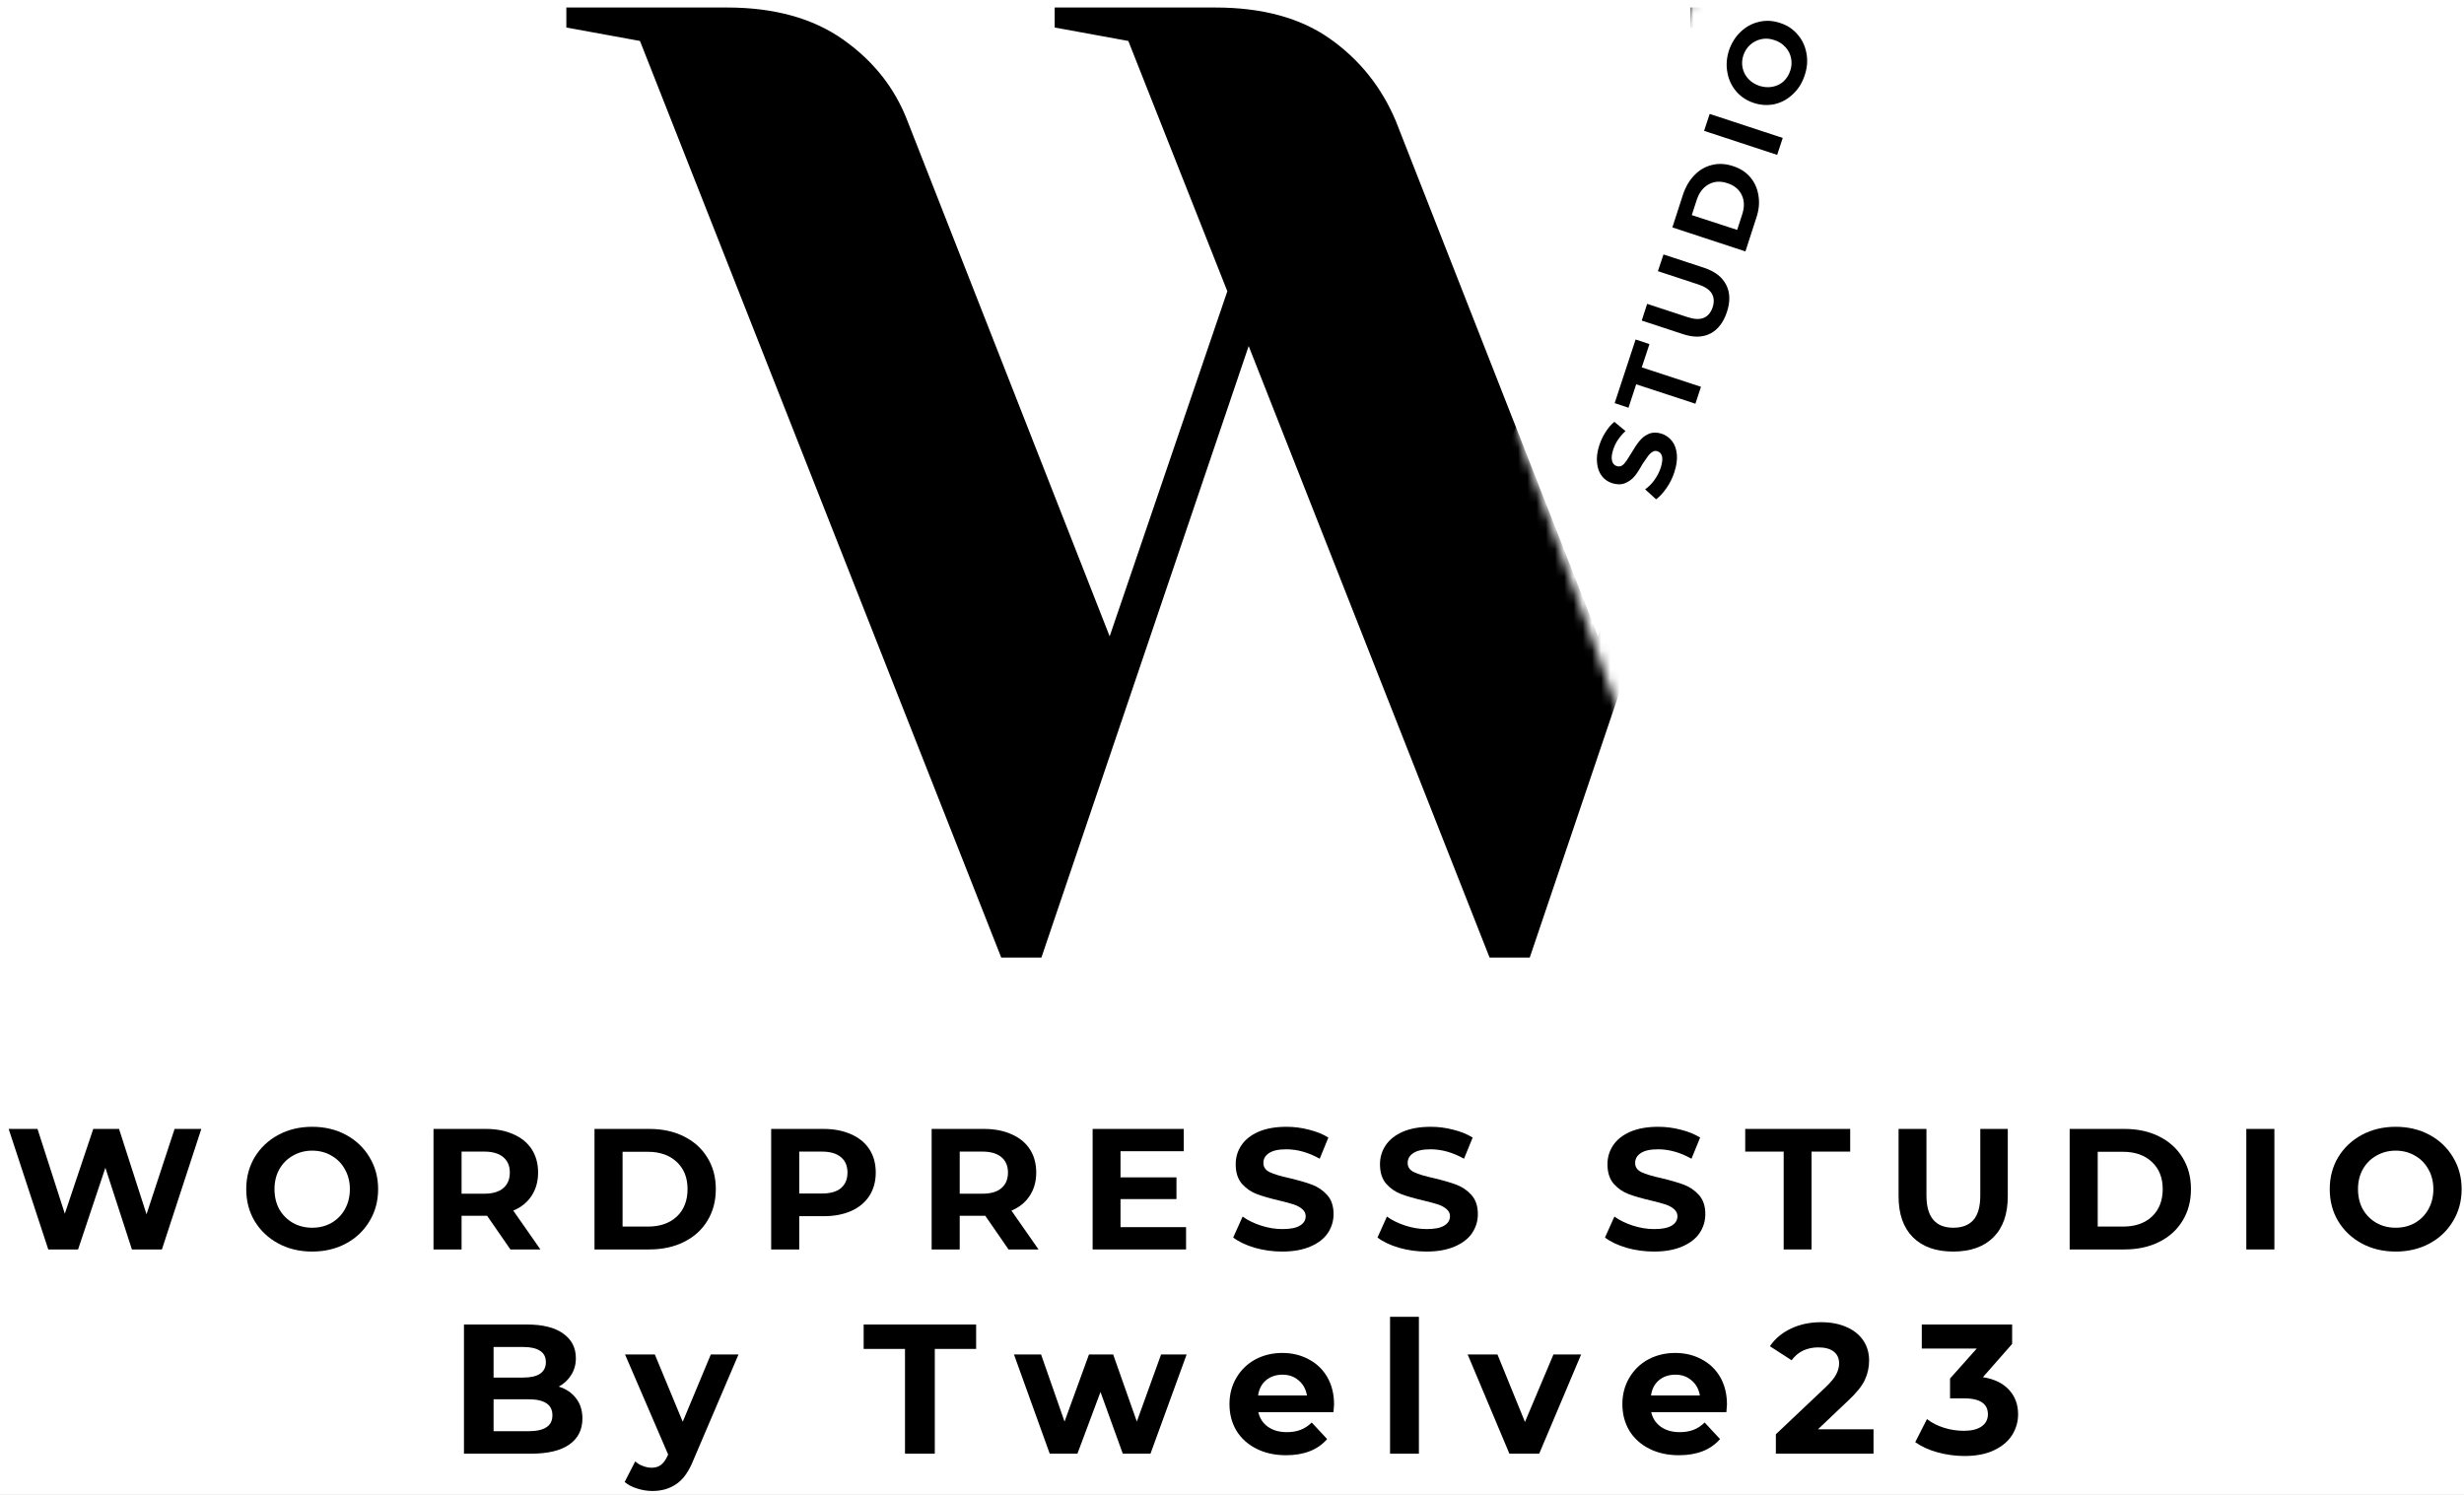 <svg width="267" height="162" viewBox="0 0 267 162" fill="none" xmlns="http://www.w3.org/2000/svg">
<rect x="0" y="0" width="267" height="162" fill="#808080" stroke="none"/>
<g clip-path="url(#clip0_150_2571)">
<rect width="267" height="162" fill="white"/>
<path d="M69.348 4.439L61.369 2.981V0.814H78.765C83.89 0.814 88.088 1.975 91.369 4.293C94.661 6.616 96.984 9.564 98.348 13.147L120.244 68.96L132.994 31.564L122.265 4.439L114.286 2.981V0.814H131.682C136.807 0.814 140.963 1.955 144.161 4.231C147.354 6.496 149.723 9.47 151.265 13.147L173.161 68.96L194.036 7.335L183.161 2.981V0.814H209.994V2.981L198.39 7.335L165.765 103.772H161.411L135.307 37.502L112.848 103.772H108.494L69.348 4.439Z" fill="black"/>
<mask id="mask0_150_2571" style="mask-type:luminance" maskUnits="userSpaceOnUse" x="164" y="-29" width="63" height="116">
<path d="M164 -28.333H226.667V86.333H164V-28.333Z" fill="white"/>
</mask>
<g mask="url(#mask0_150_2571)">
<mask id="mask1_150_2571" style="mask-type:luminance" maskUnits="userSpaceOnUse" x="152" y="-39" width="74" height="126">
<path d="M225.37 -27.312L178.667 86.208L152.297 75.359L198.995 -38.161L225.37 -27.312Z" fill="white"/>
</mask>
<g mask="url(#mask1_150_2571)">
<mask id="mask2_150_2571" style="mask-type:luminance" maskUnits="userSpaceOnUse" x="164" y="-28" width="62" height="115">
<path d="M187.062 -9.151L164.239 46.318L178.677 86.182L225.369 -27.312L187.062 -9.151Z" fill="white"/>
</mask>
<g mask="url(#mask2_150_2571)">
<path d="M225.37 -27.312L178.667 86.208L152.297 75.359L198.995 -38.161L225.37 -27.312Z" fill="white"/>
</g>
</g>
</g>
<path d="M181.434 51.174C181.226 51.815 180.934 52.398 180.559 52.924C180.194 53.44 179.83 53.835 179.455 54.111L178.267 53.028C178.632 52.778 178.965 52.445 179.267 52.028C179.575 51.601 179.804 51.153 179.955 50.695C180.121 50.169 180.168 49.757 180.101 49.466C180.033 49.174 179.866 48.986 179.601 48.903C179.423 48.835 179.246 48.856 179.08 48.966C178.903 49.065 178.736 49.216 178.58 49.424C178.429 49.632 178.241 49.903 178.017 50.236C177.7 50.809 177.408 51.257 177.142 51.591C176.866 51.924 176.517 52.184 176.101 52.361C175.684 52.528 175.215 52.528 174.684 52.361C174.226 52.21 173.861 51.955 173.58 51.591C173.288 51.216 173.116 50.747 173.059 50.174C172.991 49.591 173.075 48.945 173.309 48.236C173.476 47.726 173.705 47.247 173.996 46.799C174.278 46.356 174.59 45.997 174.934 45.716L176.142 46.716C175.491 47.315 175.048 47.981 174.809 48.716C174.642 49.231 174.601 49.643 174.684 49.945C174.757 50.236 174.923 50.424 175.184 50.507C175.465 50.606 175.72 50.538 175.955 50.299C176.179 50.049 176.45 49.653 176.767 49.111C177.09 48.559 177.387 48.111 177.663 47.778C177.944 47.434 178.283 47.174 178.684 47.007C179.09 46.841 179.554 46.841 180.08 47.007C180.522 47.163 180.892 47.424 181.184 47.799C181.476 48.174 181.647 48.653 181.705 49.236C181.757 49.809 181.668 50.455 181.434 51.174Z" fill="black"/>
<path d="M177.298 41.647L176.465 44.188L174.965 43.688L177.236 36.792L178.736 37.292L177.902 39.813L184.319 41.917L183.715 43.751L177.298 41.647Z" fill="black"/>
<path d="M187.131 33.804C186.756 34.944 186.151 35.731 185.318 36.158C184.485 36.575 183.495 36.59 182.339 36.2L177.901 34.741L178.485 32.929L182.86 34.366C184.276 34.84 185.188 34.481 185.589 33.283C185.766 32.715 185.735 32.22 185.485 31.804C185.235 31.387 184.75 31.064 184.026 30.825L179.651 29.387L180.256 27.575L184.693 29.033C185.844 29.424 186.631 30.033 187.047 30.866C187.474 31.7 187.506 32.679 187.131 33.804Z" fill="black"/>
<path d="M181.219 24.644L182.385 21.04C182.677 20.196 183.094 19.498 183.635 18.956C184.177 18.404 184.813 18.04 185.531 17.873C186.24 17.696 186.99 17.738 187.781 17.998C188.573 18.248 189.203 18.66 189.677 19.227C190.146 19.785 190.438 20.451 190.552 21.227C190.677 21.993 190.594 22.8 190.302 23.644L189.135 27.248L181.219 24.644ZM188.781 23.248C189.042 22.456 189.031 21.758 188.74 21.144C188.448 20.519 187.927 20.092 187.177 19.852C186.427 19.602 185.755 19.644 185.156 19.977C184.563 20.3 184.13 20.852 183.865 21.644L183.323 23.311L188.24 24.915L188.781 23.248Z" fill="black"/>
<path d="M184.657 14.18L185.261 12.346L193.178 14.95L192.574 16.784L184.657 14.18Z" fill="black"/>
<path d="M195.558 8.156C195.292 8.978 194.87 9.656 194.287 10.197C193.719 10.739 193.068 11.103 192.329 11.28C191.579 11.447 190.818 11.405 190.037 11.155C189.261 10.895 188.631 10.478 188.141 9.906C187.641 9.322 187.324 8.645 187.183 7.864C187.032 7.088 187.089 6.291 187.35 5.468C187.631 4.65 188.058 3.968 188.641 3.426C189.214 2.885 189.87 2.531 190.62 2.364C191.36 2.187 192.115 2.228 192.891 2.489C193.673 2.739 194.298 3.156 194.787 3.739C195.287 4.312 195.605 4.984 195.745 5.76C195.897 6.541 195.834 7.338 195.558 8.156ZM193.995 7.656C194.147 7.197 194.173 6.749 194.079 6.301C193.995 5.859 193.798 5.463 193.475 5.114C193.157 4.754 192.756 4.499 192.266 4.343C191.782 4.176 191.318 4.145 190.87 4.239C190.412 4.338 190.011 4.541 189.662 4.843C189.318 5.15 189.068 5.531 188.912 5.989C188.761 6.447 188.735 6.906 188.829 7.364C188.928 7.812 189.136 8.208 189.454 8.551C189.761 8.885 190.157 9.135 190.641 9.301C191.131 9.458 191.6 9.489 192.058 9.406C192.516 9.322 192.923 9.129 193.266 8.822C193.6 8.504 193.844 8.114 193.995 7.656Z" fill="black"/>
<path d="M21.814 122.343L17.544 135.405H14.294L11.419 126.551L8.46 135.405H5.231L0.939 122.343H4.064L7.023 131.53L10.106 122.343H12.898L15.877 131.593L18.919 122.343H21.814Z" fill="black"/>
<path d="M33.828 135.634C32.464 135.634 31.245 135.343 30.162 134.759C29.078 134.176 28.224 133.374 27.599 132.343C26.985 131.317 26.683 130.155 26.683 128.863C26.683 127.587 26.985 126.436 27.599 125.405C28.224 124.379 29.078 123.572 30.162 122.988C31.245 122.405 32.464 122.113 33.828 122.113C35.188 122.113 36.412 122.405 37.495 122.988C38.578 123.572 39.422 124.379 40.037 125.405C40.662 126.436 40.974 127.587 40.974 128.863C40.974 130.155 40.662 131.317 40.037 132.343C39.422 133.374 38.578 134.176 37.495 134.759C36.412 135.343 35.188 135.634 33.828 135.634ZM33.828 133.051C34.605 133.051 35.297 132.879 35.912 132.53C36.537 132.171 37.021 131.676 37.37 131.051C37.73 130.416 37.912 129.686 37.912 128.863C37.912 128.061 37.73 127.343 37.37 126.718C37.021 126.082 36.537 125.587 35.912 125.238C35.297 124.879 34.605 124.697 33.828 124.697C33.063 124.697 32.37 124.879 31.745 125.238C31.12 125.587 30.625 126.082 30.266 126.718C29.917 127.343 29.745 128.061 29.745 128.863C29.745 129.686 29.917 130.416 30.266 131.051C30.625 131.676 31.12 132.171 31.745 132.53C32.37 132.879 33.063 133.051 33.828 133.051Z" fill="black"/>
<path d="M55.308 135.405L52.787 131.759H50.016V135.405H46.975V122.343H52.641C53.792 122.343 54.792 122.541 55.641 122.926C56.501 123.301 57.162 123.843 57.62 124.551C58.079 125.259 58.308 126.103 58.308 127.072C58.308 128.046 58.068 128.884 57.6 129.593C57.141 130.301 56.48 130.837 55.62 131.197L58.558 135.405H55.308ZM55.245 127.072C55.245 126.353 55.006 125.796 54.537 125.405C54.063 125.004 53.376 124.801 52.475 124.801H50.016V129.363H52.475C53.376 129.363 54.063 129.166 54.537 128.759C55.006 128.358 55.245 127.796 55.245 127.072Z" fill="black"/>
<path d="M64.42 122.343H70.357C71.774 122.343 73.024 122.613 74.107 123.155C75.201 123.697 76.05 124.462 76.649 125.447C77.258 126.421 77.566 127.561 77.566 128.863C77.566 130.171 77.258 131.317 76.649 132.301C76.05 133.291 75.201 134.051 74.107 134.593C73.024 135.134 71.774 135.405 70.357 135.405H64.42V122.343ZM70.212 132.926C71.514 132.926 72.555 132.567 73.337 131.843C74.113 131.108 74.503 130.113 74.503 128.863C74.503 127.629 74.113 126.65 73.337 125.926C72.555 125.192 71.514 124.822 70.212 124.822H67.462V132.926H70.212Z" fill="black"/>
<path d="M89.23 122.343C90.381 122.343 91.381 122.541 92.23 122.926C93.09 123.301 93.751 123.843 94.209 124.551C94.668 125.259 94.897 126.103 94.897 127.072C94.897 128.03 94.668 128.874 94.209 129.593C93.751 130.301 93.09 130.853 92.23 131.238C91.381 131.613 90.381 131.801 89.23 131.801H86.605V135.405H83.564V122.343H89.23ZM89.064 129.343C89.965 129.343 90.652 129.15 91.126 128.759C91.595 128.358 91.834 127.796 91.834 127.072C91.834 126.353 91.595 125.796 91.126 125.405C90.652 125.004 89.965 124.801 89.064 124.801H86.605V129.343H89.064Z" fill="black"/>
<path d="M109.286 135.405L106.766 131.759H103.995V135.405H100.953V122.343H106.62C107.771 122.343 108.771 122.541 109.62 122.926C110.479 123.301 111.141 123.843 111.599 124.551C112.057 125.259 112.286 126.103 112.286 127.072C112.286 128.046 112.047 128.884 111.578 129.593C111.12 130.301 110.458 130.837 109.599 131.197L112.536 135.405H109.286ZM109.224 127.072C109.224 126.353 108.984 125.796 108.516 125.405C108.042 125.004 107.354 124.801 106.453 124.801H103.995V129.363H106.453C107.354 129.363 108.042 129.166 108.516 128.759C108.984 128.358 109.224 127.796 109.224 127.072Z" fill="black"/>
<path d="M128.523 132.988V135.405H118.398V122.343H128.273V124.759H121.419V127.593H127.482V129.947H121.419V132.988H128.523Z" fill="black"/>
<path d="M138.942 135.634C137.911 135.634 136.911 135.494 135.942 135.218C134.984 134.926 134.213 134.561 133.63 134.113L134.651 131.843C135.218 132.249 135.885 132.572 136.651 132.822C137.427 133.072 138.198 133.197 138.963 133.197C139.823 133.197 140.453 133.072 140.859 132.822C141.276 132.572 141.484 132.233 141.484 131.801C141.484 131.499 141.359 131.238 141.109 131.03C140.869 130.822 140.567 130.655 140.192 130.53C139.817 130.405 139.302 130.27 138.651 130.113C137.651 129.879 136.828 129.645 136.192 129.405C135.567 129.171 135.026 128.796 134.567 128.28C134.119 127.754 133.901 127.051 133.901 126.176C133.901 125.426 134.099 124.749 134.505 124.134C134.922 123.509 135.536 123.02 136.359 122.655C137.192 122.296 138.203 122.113 139.401 122.113C140.234 122.113 141.047 122.218 141.838 122.426C142.64 122.624 143.343 122.905 143.942 123.28L143.005 125.572C141.797 124.895 140.588 124.551 139.38 124.551C138.531 124.551 137.906 124.692 137.505 124.968C137.099 125.233 136.901 125.587 136.901 126.03C136.901 126.478 137.13 126.811 137.588 127.03C138.057 127.254 138.776 127.468 139.734 127.676C140.734 127.916 141.547 128.15 142.172 128.384C142.807 128.624 143.359 128.999 143.817 129.509C144.276 130.025 144.505 130.712 144.505 131.572C144.505 132.322 144.297 133.009 143.88 133.634C143.463 134.249 142.828 134.733 141.984 135.093C141.151 135.452 140.135 135.634 138.942 135.634Z" fill="black"/>
<path d="M154.578 135.634C153.547 135.634 152.547 135.494 151.578 135.218C150.62 134.926 149.849 134.561 149.266 134.113L150.286 131.843C150.854 132.249 151.521 132.572 152.286 132.822C153.062 133.072 153.833 133.197 154.599 133.197C155.458 133.197 156.089 133.072 156.495 132.822C156.911 132.572 157.12 132.233 157.12 131.801C157.12 131.499 156.995 131.238 156.745 131.03C156.505 130.822 156.203 130.655 155.828 130.53C155.453 130.405 154.937 130.27 154.286 130.113C153.286 129.879 152.464 129.645 151.828 129.405C151.203 129.171 150.661 128.796 150.203 128.28C149.755 127.754 149.536 127.051 149.536 126.176C149.536 125.426 149.734 124.749 150.141 124.134C150.557 123.509 151.172 123.02 151.995 122.655C152.828 122.296 153.839 122.113 155.036 122.113C155.87 122.113 156.682 122.218 157.474 122.426C158.276 122.624 158.979 122.905 159.578 123.28L158.641 125.572C157.432 124.895 156.224 124.551 155.016 124.551C154.167 124.551 153.542 124.692 153.141 124.968C152.734 125.233 152.536 125.587 152.536 126.03C152.536 126.478 152.766 126.811 153.224 127.03C153.693 127.254 154.411 127.468 155.37 127.676C156.37 127.916 157.182 128.15 157.807 128.384C158.443 128.624 158.995 128.999 159.453 129.509C159.911 130.025 160.141 130.712 160.141 131.572C160.141 132.322 159.932 133.009 159.516 133.634C159.099 134.249 158.464 134.733 157.62 135.093C156.786 135.452 155.771 135.634 154.578 135.634Z" fill="black"/>
<path d="M179.228 135.634C178.196 135.634 177.196 135.494 176.228 135.218C175.269 134.926 174.498 134.561 173.915 134.113L174.936 131.843C175.504 132.249 176.17 132.572 176.936 132.822C177.712 133.072 178.483 133.197 179.248 133.197C180.108 133.197 180.738 133.072 181.144 132.822C181.561 132.572 181.769 132.233 181.769 131.801C181.769 131.499 181.644 131.238 181.394 131.03C181.155 130.822 180.853 130.655 180.478 130.53C180.103 130.405 179.587 130.27 178.936 130.113C177.936 129.879 177.113 129.645 176.478 129.405C175.853 129.171 175.311 128.796 174.853 128.28C174.405 127.754 174.186 127.051 174.186 126.176C174.186 125.426 174.384 124.749 174.79 124.134C175.207 123.509 175.821 123.02 176.644 122.655C177.478 122.296 178.488 122.113 179.686 122.113C180.519 122.113 181.332 122.218 182.123 122.426C182.925 122.624 183.629 122.905 184.228 123.28L183.29 125.572C182.082 124.895 180.873 124.551 179.665 124.551C178.816 124.551 178.191 124.692 177.79 124.968C177.384 125.233 177.186 125.587 177.186 126.03C177.186 126.478 177.415 126.811 177.873 127.03C178.342 127.254 179.061 127.468 180.019 127.676C181.019 127.916 181.832 128.15 182.457 128.384C183.092 128.624 183.644 128.999 184.103 129.509C184.561 130.025 184.79 130.712 184.79 131.572C184.79 132.322 184.582 133.009 184.165 133.634C183.748 134.249 183.113 134.733 182.269 135.093C181.436 135.452 180.42 135.634 179.228 135.634Z" fill="black"/>
<path d="M193.28 124.801H189.113V122.343H200.488V124.801H196.301V135.405H193.28V124.801Z" fill="black"/>
<path d="M211.647 135.634C209.783 135.634 208.335 135.124 207.293 134.093C206.251 133.051 205.73 131.572 205.73 129.655V122.343H208.751V129.551C208.751 131.884 209.72 133.051 211.668 133.051C212.611 133.051 213.335 132.775 213.835 132.218C214.335 131.65 214.585 130.759 214.585 129.551V122.343H217.564V129.655C217.564 131.572 217.043 133.051 216.001 134.093C214.96 135.124 213.507 135.634 211.647 135.634Z" fill="black"/>
<path d="M224.269 122.343H230.206C231.623 122.343 232.873 122.613 233.956 123.155C235.05 123.697 235.899 124.462 236.498 125.447C237.107 126.421 237.414 127.561 237.414 128.863C237.414 130.171 237.107 131.317 236.498 132.301C235.899 133.291 235.05 134.051 233.956 134.593C232.873 135.134 231.623 135.405 230.206 135.405H224.269V122.343ZM230.06 132.926C231.362 132.926 232.404 132.567 233.185 131.843C233.961 131.108 234.352 130.113 234.352 128.863C234.352 127.629 233.961 126.65 233.185 125.926C232.404 125.192 231.362 124.822 230.06 124.822H227.31V132.926H230.06Z" fill="black"/>
<path d="M243.412 122.343H246.454V135.405H243.412V122.343Z" fill="black"/>
<path d="M259.598 135.634C258.233 135.634 257.015 135.343 255.931 134.759C254.848 134.176 253.994 133.374 253.369 132.343C252.754 131.317 252.452 130.155 252.452 128.863C252.452 127.587 252.754 126.436 253.369 125.405C253.994 124.379 254.848 123.572 255.931 122.988C257.015 122.405 258.233 122.113 259.598 122.113C260.957 122.113 262.181 122.405 263.265 122.988C264.348 123.572 265.192 124.379 265.806 125.405C266.431 126.436 266.744 127.587 266.744 128.863C266.744 130.155 266.431 131.317 265.806 132.343C265.192 133.374 264.348 134.176 263.265 134.759C262.181 135.343 260.957 135.634 259.598 135.634ZM259.598 133.051C260.374 133.051 261.067 132.879 261.681 132.53C262.306 132.171 262.791 131.676 263.14 131.051C263.499 130.416 263.681 129.686 263.681 128.863C263.681 128.061 263.499 127.343 263.14 126.718C262.791 126.082 262.306 125.587 261.681 125.238C261.067 124.879 260.374 124.697 259.598 124.697C258.832 124.697 258.14 124.879 257.515 125.238C256.89 125.587 256.395 126.082 256.035 126.718C255.687 127.343 255.515 128.061 255.515 128.863C255.515 129.686 255.687 130.416 256.035 131.051C256.395 131.676 256.89 132.171 257.515 132.53C258.14 132.879 258.832 133.051 259.598 133.051Z" fill="black"/>
<path d="M60.547 150.268C61.349 150.518 61.974 150.945 62.422 151.539C62.88 152.122 63.11 152.851 63.11 153.726C63.11 154.95 62.63 155.893 61.672 156.559C60.724 157.216 59.339 157.539 57.505 157.539H50.276V143.539H57.11C58.818 143.539 60.12 143.867 61.026 144.518C61.943 145.174 62.401 146.059 62.401 147.184C62.401 147.867 62.235 148.471 61.901 148.997C61.578 149.528 61.13 149.95 60.547 150.268ZM53.485 145.976V149.289H56.714C57.505 149.289 58.11 149.153 58.526 148.872C58.943 148.58 59.151 148.164 59.151 147.622C59.151 147.07 58.943 146.658 58.526 146.393C58.11 146.117 57.505 145.976 56.714 145.976H53.485ZM57.276 155.101C58.12 155.101 58.761 154.966 59.193 154.684C59.636 154.408 59.86 153.971 59.86 153.372C59.86 152.221 58.995 151.643 57.276 151.643H53.485V155.101H57.276Z" fill="black"/>
<path d="M80.023 146.789L75.148 158.205C74.658 159.44 74.049 160.309 73.314 160.809C72.591 161.32 71.716 161.58 70.689 161.58C70.132 161.58 69.575 161.486 69.023 161.309C68.481 161.143 68.033 160.903 67.689 160.601L68.835 158.372C69.07 158.591 69.346 158.757 69.669 158.872C69.986 158.997 70.299 159.059 70.606 159.059C71.023 159.059 71.361 158.955 71.627 158.747C71.903 158.539 72.148 158.195 72.356 157.726L72.398 157.622L67.731 146.789H70.96L73.981 154.08L77.023 146.789H80.023Z" fill="black"/>
<path d="M98.066 146.184H93.587V143.539H105.774V146.184H101.295V157.539H98.066V146.184Z" fill="black"/>
<path d="M128.583 146.789L124.667 157.539H121.667L119.25 150.851L116.75 157.539H113.75L109.875 146.789H112.813L115.354 154.059L118 146.789H120.625L123.188 154.059L125.813 146.789H128.583Z" fill="black"/>
<path d="M144.559 152.205C144.559 152.247 144.538 152.528 144.496 153.038H136.351C136.502 153.705 136.851 154.236 137.392 154.622C137.944 155.012 138.627 155.205 139.434 155.205C140.002 155.205 140.502 155.122 140.934 154.955C141.361 154.788 141.767 154.528 142.142 154.163L143.809 155.955C142.793 157.122 141.309 157.705 139.351 157.705C138.142 157.705 137.069 157.471 136.142 156.997C135.21 156.528 134.486 155.872 133.976 155.038C133.476 154.195 133.226 153.236 133.226 152.163C133.226 151.111 133.476 150.158 133.976 149.309C134.476 148.466 135.153 147.804 136.017 147.33C136.892 146.861 137.871 146.622 138.955 146.622C140.007 146.622 140.96 146.851 141.809 147.309C142.668 147.757 143.34 148.403 143.83 149.247C144.314 150.096 144.559 151.08 144.559 152.205ZM138.976 148.976C138.267 148.976 137.668 149.179 137.184 149.58C136.71 149.986 136.424 150.533 136.33 151.226H141.621C141.507 150.549 141.21 150.007 140.726 149.601C140.252 149.184 139.668 148.976 138.976 148.976Z" fill="black"/>
<path d="M150.627 142.705H153.752V157.539H150.627V142.705Z" fill="black"/>
<path d="M171.33 146.789L166.788 157.539H163.559L159.038 146.789H162.267L165.246 154.101L168.33 146.789H171.33Z" fill="black"/>
<path d="M187.135 152.205C187.135 152.247 187.114 152.528 187.073 153.038H178.927C179.078 153.705 179.427 154.236 179.968 154.622C180.521 155.012 181.203 155.205 182.01 155.205C182.578 155.205 183.078 155.122 183.51 154.955C183.937 154.788 184.343 154.528 184.718 154.163L186.385 155.955C185.369 157.122 183.885 157.705 181.927 157.705C180.718 157.705 179.646 157.471 178.718 156.997C177.786 156.528 177.062 155.872 176.552 155.038C176.052 154.195 175.802 153.236 175.802 152.163C175.802 151.111 176.052 150.158 176.552 149.309C177.052 148.466 177.729 147.804 178.593 147.33C179.468 146.861 180.448 146.622 181.531 146.622C182.583 146.622 183.536 146.851 184.385 147.309C185.244 147.757 185.916 148.403 186.406 149.247C186.89 150.096 187.135 151.08 187.135 152.205ZM181.552 148.976C180.843 148.976 180.244 149.179 179.76 149.58C179.286 149.986 179 150.533 178.906 151.226H184.198C184.083 150.549 183.786 150.007 183.302 149.601C182.828 149.184 182.244 148.976 181.552 148.976Z" fill="black"/>
<path d="M203.016 154.893V157.539H192.433V155.434L197.829 150.33C198.396 149.789 198.777 149.325 198.975 148.934C199.183 148.533 199.287 148.143 199.287 147.768C199.287 147.2 199.089 146.768 198.704 146.476C198.329 146.174 197.771 146.018 197.037 146.018C196.423 146.018 195.87 146.137 195.37 146.372C194.881 146.611 194.475 146.955 194.141 147.414L191.787 145.893C192.329 145.091 193.079 144.455 194.037 143.997C195.006 143.528 196.11 143.289 197.35 143.289C198.391 143.289 199.298 143.466 200.079 143.809C200.855 144.143 201.459 144.622 201.891 145.247C202.318 145.872 202.537 146.601 202.537 147.434C202.537 148.2 202.376 148.914 202.058 149.58C201.735 150.247 201.12 151.007 200.204 151.851L196.995 154.893H203.016Z" fill="black"/>
<path d="M214.869 149.247C216.104 149.445 217.047 149.903 217.703 150.622C218.354 151.33 218.682 152.216 218.682 153.268C218.682 154.075 218.463 154.825 218.036 155.518C217.604 156.2 216.953 156.747 216.078 157.164C215.213 157.58 214.146 157.789 212.869 157.789C211.88 157.789 210.911 157.653 209.953 157.393C209.005 157.132 208.203 156.762 207.536 156.289L208.807 153.789C209.333 154.195 209.942 154.507 210.64 154.726C211.349 154.95 212.067 155.059 212.807 155.059C213.609 155.059 214.244 154.908 214.703 154.601C215.172 154.283 215.411 153.841 215.411 153.268C215.411 152.117 214.541 151.539 212.807 151.539H211.307V149.393L214.203 146.143H208.244V143.539H218.036V145.643L214.869 149.247Z" fill="black"/>
</g>
<defs>
<clipPath id="clip0_150_2571">
<rect width="267" height="162" fill="white"/>
</clipPath>
</defs>
</svg>
